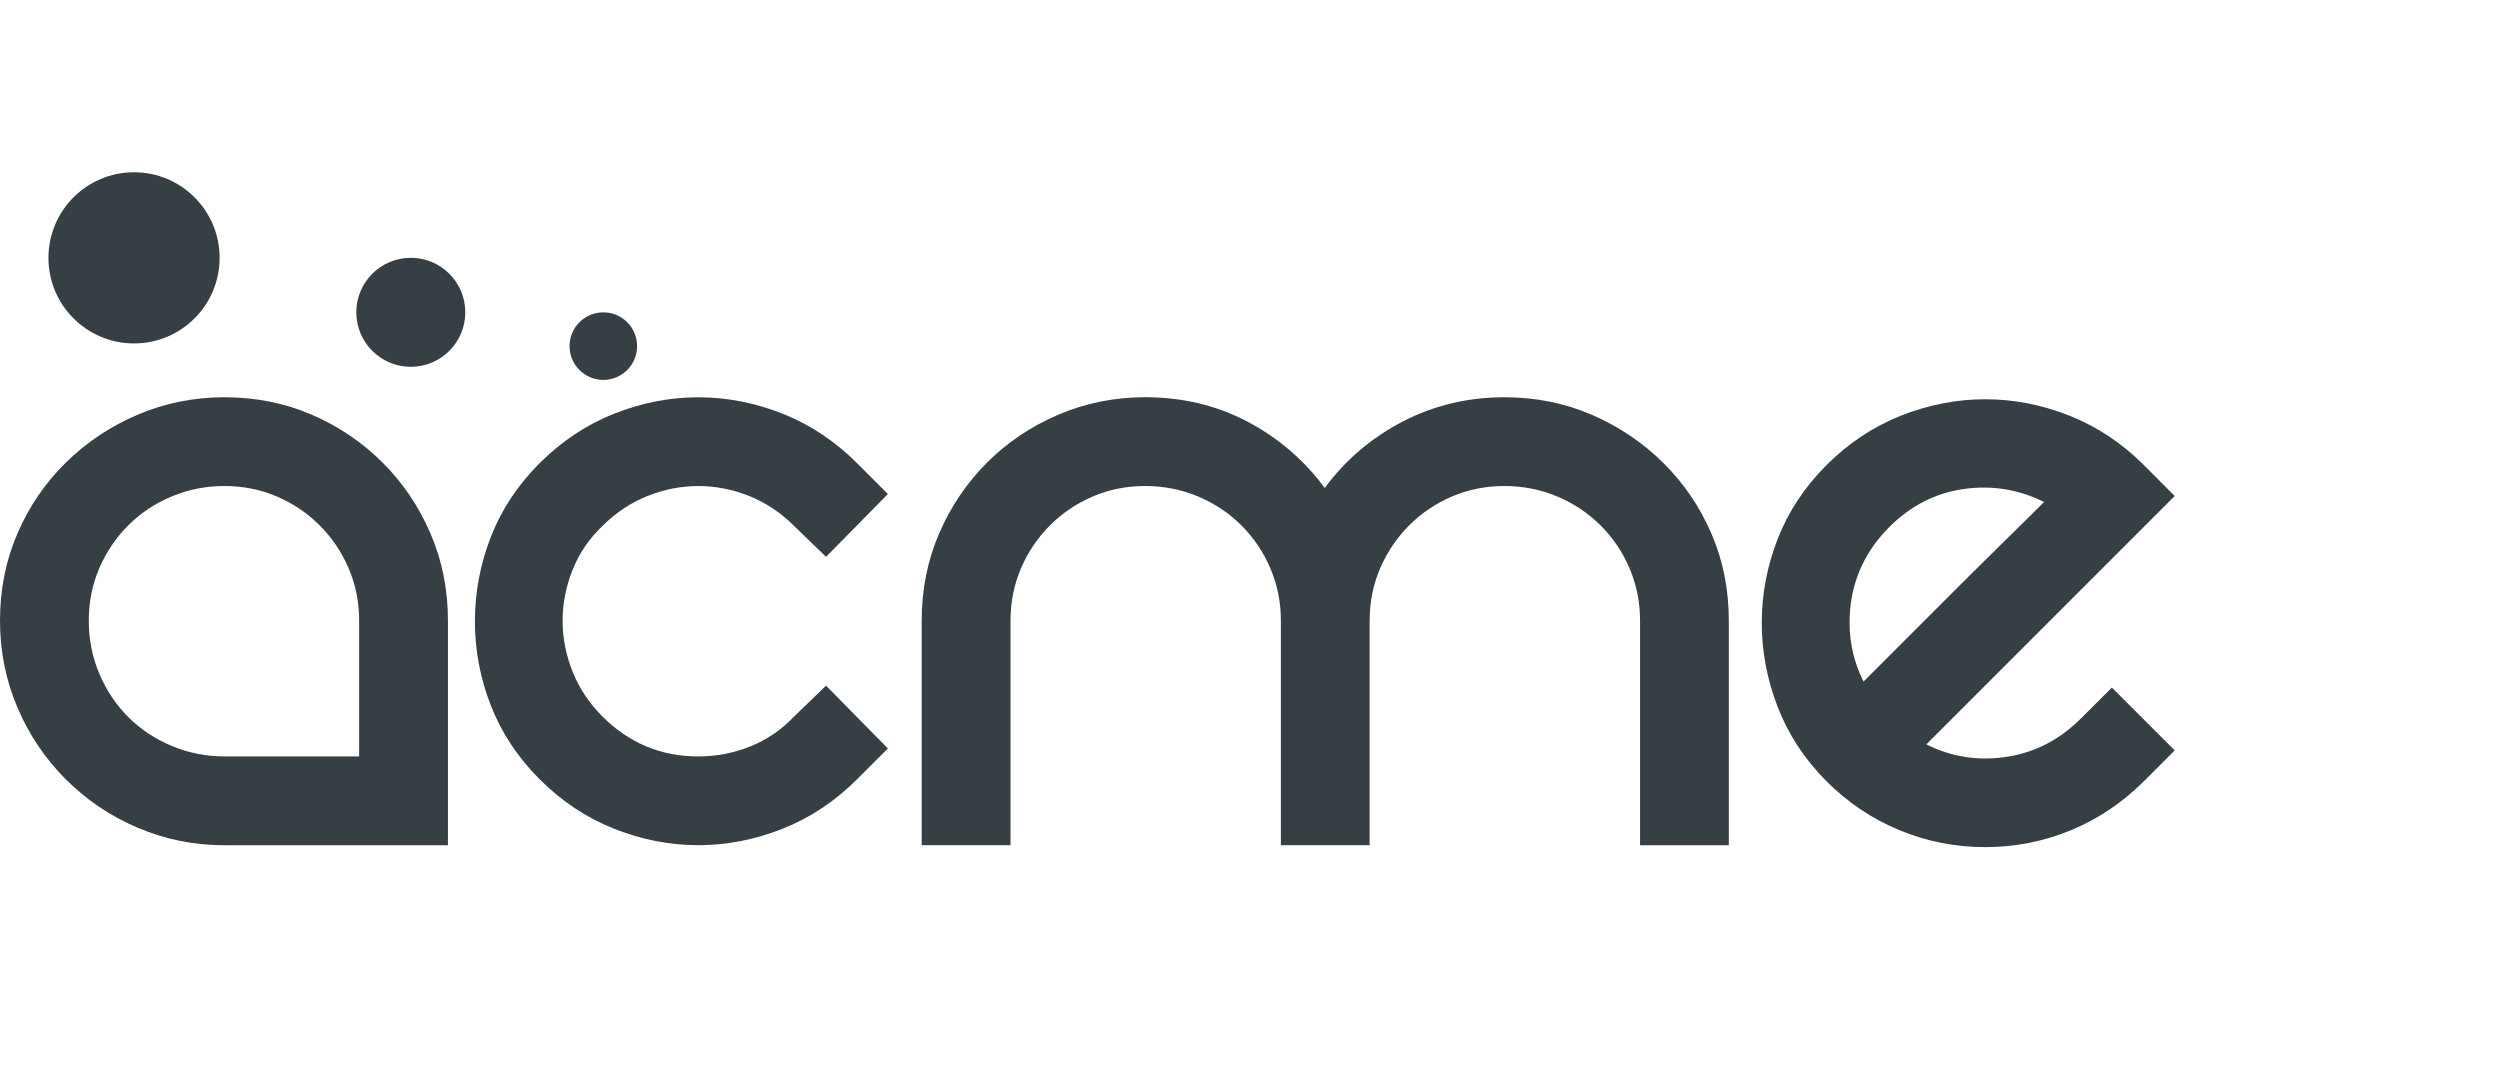 <?xml version="1.0" encoding="utf-8"?>
<!-- Generator: Adobe Illustrator 16.0.0, SVG Export Plug-In . SVG Version: 6.00 Build 0)  -->
<!DOCTYPE svg PUBLIC "-//W3C//DTD SVG 1.1//EN" "http://www.w3.org/Graphics/SVG/1.1/DTD/svg11.dtd">
<svg version="1.1" id="Layer_1" xmlns="http://www.w3.org/2000/svg" xmlns:xlink="http://www.w3.org/1999/xlink" x="0px" y="0px"
	 width="62.391px" height="27px" viewBox="0 0 62.391 27" enable-background="new 0 0 62.391 27" xml:space="preserve">
<title>logo 3</title>
<desc>Created with Sketch.</desc>
<g>
	<g enable-background="new    ">
		<path fill="#363F44" d="M5.601,9.914c0.781,0,1.507,0.146,2.18,0.436c0.672,0.291,1.26,0.688,1.768,1.195
			c0.506,0.506,0.904,1.095,1.194,1.768c0.29,0.672,0.436,1.398,0.436,2.178v5.603H5.601c-0.764,0-1.484-0.146-2.166-0.437
			c-0.68-0.29-1.277-0.692-1.792-1.207s-0.917-1.112-1.208-1.793C0.145,16.977,0,16.254,0,15.49c0-0.779,0.145-1.506,0.436-2.178
			c0.291-0.673,0.693-1.262,1.208-1.768c0.515-0.507,1.112-0.904,1.792-1.195C4.117,10.06,4.838,9.914,5.601,9.914z M8.963,18.877
			V15.49c0-0.464-0.087-0.899-0.262-1.307c-0.174-0.406-0.414-0.764-0.722-1.07c-0.308-0.308-0.663-0.548-1.07-0.723
			c-0.407-0.174-0.843-0.261-1.308-0.261s-0.904,0.087-1.318,0.261c-0.416,0.175-0.777,0.415-1.084,0.723
			c-0.307,0.307-0.547,0.664-0.722,1.07c-0.175,0.407-0.261,0.843-0.261,1.307c0,0.465,0.086,0.905,0.261,1.32
			s0.415,0.775,0.722,1.083c0.307,0.307,0.668,0.547,1.084,0.722c0.414,0.174,0.854,0.262,1.318,0.262H8.963z"/>
		<path fill="#363F44" d="M13.469,11.557c0.549-0.547,1.166-0.958,1.855-1.232c0.688-0.273,1.39-0.41,2.104-0.41
			c0.713,0,1.415,0.137,2.104,0.41c0.689,0.274,1.307,0.686,1.855,1.232l0.771,0.772l-1.543,1.568l-0.797-0.771
			c-0.332-0.332-0.706-0.581-1.121-0.747s-0.838-0.249-1.27-0.249s-0.855,0.083-1.27,0.249c-0.415,0.166-0.789,0.415-1.121,0.747
			c-0.332,0.315-0.58,0.681-0.746,1.095c-0.166,0.415-0.249,0.839-0.249,1.27c0,0.433,0.083,0.855,0.249,1.271
			s0.414,0.788,0.746,1.12c0.664,0.664,1.461,0.996,2.391,0.996c0.448,0,0.879-0.083,1.295-0.249
			c0.414-0.166,0.779-0.415,1.096-0.747l0.797-0.771l1.543,1.568l-0.771,0.771c-0.549,0.548-1.166,0.958-1.855,1.232
			c-0.688,0.273-1.391,0.411-2.104,0.411c-0.714,0-1.415-0.138-2.104-0.411c-0.689-0.274-1.307-0.685-1.855-1.232
			c-0.547-0.548-0.954-1.162-1.219-1.843c-0.266-0.68-0.398-1.382-0.398-2.104s0.133-1.423,0.398-2.104
			C12.514,12.719,12.922,12.104,13.469,11.557z"/>
		<path fill="#363F44" d="M37.543,9.914c0.781,0,1.506,0.146,2.18,0.436c0.672,0.291,1.266,0.688,1.779,1.195
			c0.514,0.506,0.916,1.095,1.207,1.768c0.291,0.672,0.436,1.398,0.436,2.178v5.603H40.93V15.49c0-0.464-0.088-0.899-0.262-1.307
			c-0.174-0.406-0.414-0.764-0.723-1.07c-0.307-0.308-0.668-0.548-1.082-0.723c-0.416-0.174-0.855-0.261-1.32-0.261
			s-0.9,0.087-1.307,0.261c-0.406,0.175-0.764,0.415-1.07,0.723c-0.307,0.307-0.547,0.664-0.723,1.07
			c-0.174,0.407-0.262,0.843-0.262,1.307v5.603h-2.215V15.49c0-0.464-0.088-0.899-0.262-1.307c-0.174-0.406-0.415-0.764-0.722-1.07
			c-0.308-0.308-0.668-0.548-1.083-0.723c-0.415-0.174-0.855-0.261-1.319-0.261c-0.465,0-0.9,0.087-1.308,0.261
			c-0.406,0.175-0.764,0.415-1.07,0.723c-0.307,0.307-0.547,0.664-0.722,1.07c-0.175,0.407-0.261,0.843-0.261,1.307v5.603h-2.217
			V15.49c0-0.779,0.146-1.506,0.436-2.178c0.291-0.673,0.689-1.262,1.195-1.768c0.506-0.507,1.1-0.904,1.78-1.195
			c0.681-0.29,1.402-0.436,2.166-0.436c0.929,0,1.78,0.203,2.552,0.609c0.772,0.407,1.415,0.959,1.93,1.656
			c0.514-0.697,1.162-1.249,1.941-1.656C35.783,10.117,36.631,9.914,37.543,9.914z"/>
		<path fill="#363F44" d="M52.705,17.159l1.568,1.568l-0.771,0.771c-0.531,0.531-1.137,0.938-1.816,1.22
			c-0.682,0.282-1.395,0.423-2.143,0.423c-0.746,0-1.461-0.141-2.141-0.423c-0.682-0.282-1.287-0.688-1.818-1.22
			c-0.547-0.548-0.953-1.166-1.219-1.854s-0.398-1.391-0.398-2.104c0-0.713,0.133-1.41,0.398-2.091s0.672-1.295,1.219-1.843
			c0.549-0.547,1.166-0.958,1.855-1.232c0.689-0.273,1.391-0.41,2.104-0.41s1.416,0.137,2.104,0.41
			c0.689,0.274,1.309,0.686,1.855,1.232l0.771,0.772l-6.199,6.199c0.631,0.315,1.299,0.419,2.004,0.311
			c0.705-0.107,1.324-0.427,1.855-0.958L52.705,17.159z M47.153,13.15c-0.664,0.664-0.994,1.461-0.994,2.39
			c0,0.515,0.115,1.005,0.348,1.47c0.199-0.199,0.502-0.502,0.908-0.909c0.406-0.406,0.838-0.838,1.295-1.295
			c0.457-0.456,0.896-0.892,1.32-1.307c0.422-0.415,0.75-0.738,0.982-0.971c-0.631-0.315-1.299-0.424-2.004-0.324
			S47.684,12.619,47.153,13.15z"/>
	</g>
	<circle fill="#363F44" cx="3.345" cy="6.435" r="2.136"/>
	<circle fill="#363F44" cx="10.252" cy="7.794" r="1.36"/>
	<circle fill="#363F44" cx="15.057" cy="8.638" r="0.843"/>
</g>
</svg>
